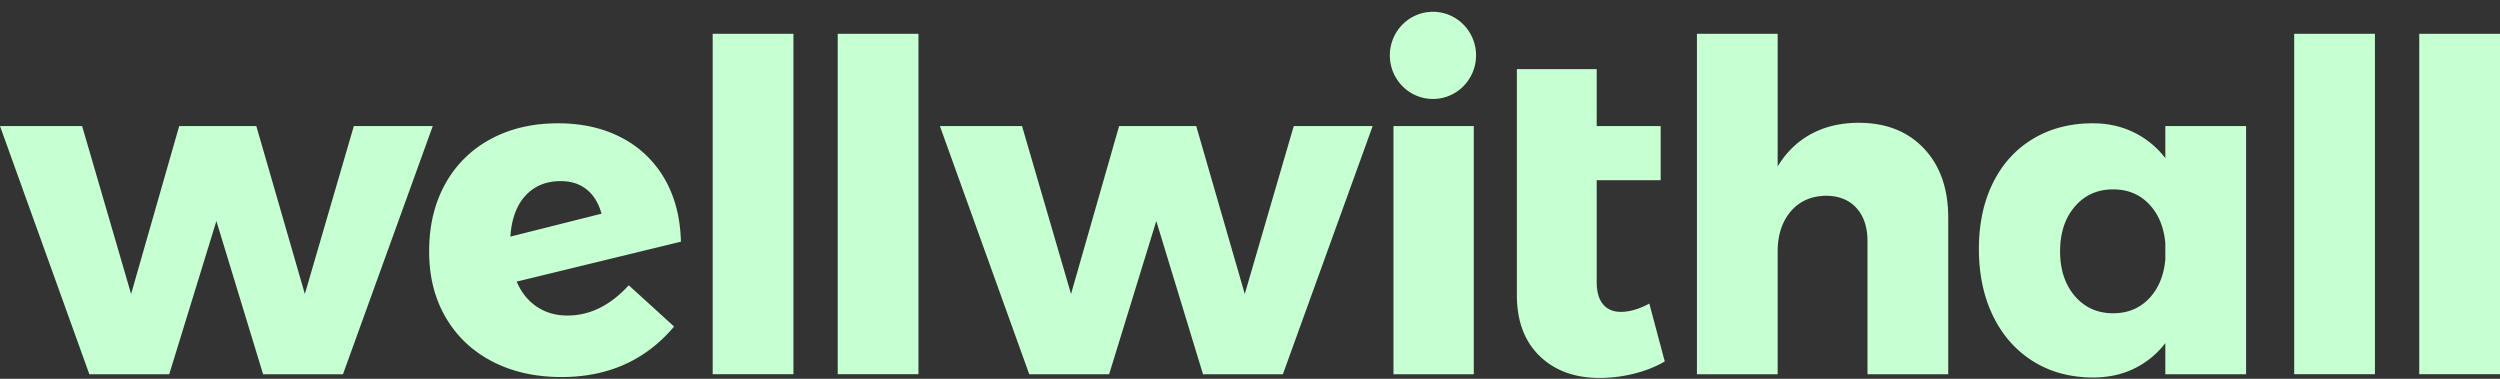 <svg width="198" height="30" viewBox="0 0 198 30" fill="none" xmlns="http://www.w3.org/2000/svg"><rect x="0" y="0" width="198" height="30" fill="#333333" stroke="none"/><path d="M113.489 7.838c1.885 0 3.414-1.546 3.414-3.452 0-1.907-1.529-3.452-3.414-3.452-1.885 0-3.413 1.545-3.413 3.452 0 1.906 1.528 3.452 3.413 3.452zM116.723 9.984h-6.36v19.66h6.36V9.983zM128.365 24.7c-.599 0-1.066-.2-1.403-.6-.335-.4-.503-.987-.503-1.762V14.27h5.066V9.983h-5.066V5.477h-6.323v17.878c0 2.06.599 3.67 1.796 4.834 1.198 1.162 2.779 1.744 4.743 1.744.934 0 1.856-.115 2.766-.346.911-.23 1.713-.55 2.408-.962l-1.222-4.58c-.814.437-1.569.655-2.264.655h.002zM98.586 23.284l-3.845-13.3h-6.108l-3.808 13.3-3.88-13.3H74.44l7.078 19.66h6.324l3.736-12.138 3.701 12.137h6.324l7.113-19.66h-6.251l-3.88 13.301zM72.742 2.676h-6.395v26.963h6.395V2.676zM188.095 2.676h-6.396v26.963h6.396V2.676zM147.222 9.726c-1.413 0-2.665.29-3.754.872-1.09.581-1.983 1.441-2.677 2.58V2.676h-6.395V29.64h6.395v-9.703c0-1.308.341-2.368 1.024-3.18.682-.81 1.611-1.229 2.784-1.253 1.03 0 1.839.321 2.425.963.587.642.881 1.52.881 2.635V29.64h6.395V17.249c0-2.301-.641-4.13-1.922-5.487-1.282-1.355-3-2.035-5.156-2.035v-.001zM198 2.676h-6.396v26.963H198V2.676zM171.494 12.527a6.985 6.985 0 00-2.479-2.035c-.982-.485-2.072-.727-3.269-.727-1.797 0-3.378.413-4.743 1.236-1.365.823-2.419 1.986-3.162 3.488-.742 1.504-1.113 3.246-1.113 5.233 0 1.987.377 3.785 1.131 5.324.755 1.538 1.815 2.731 3.18 3.58 1.365.847 2.946 1.271 4.743 1.271 1.197 0 2.281-.236 3.251-.709a6.852 6.852 0 002.461-2.016v2.47h6.396V9.984h-6.396v2.544zm0 8.03c-.119 1.285-.552 2.314-1.293 3.09-.743.775-1.689 1.163-2.839 1.163-1.245 0-2.257-.455-3.036-1.363-.778-.909-1.167-2.09-1.167-3.543 0-1.454.389-2.635 1.167-3.543.779-.909 1.791-1.363 3.036-1.363 1.15 0 2.096.388 2.839 1.163.741.775 1.174 1.805 1.293 3.089v1.308zM62.84 2.676h-6.395v26.963h6.396V2.676zM52.635 14.162a8.332 8.332 0 00-3.395-3.252c-1.45-.763-3.132-1.145-5.048-1.145-2.036 0-3.826.426-5.371 1.272a8.85 8.85 0 00-3.575 3.561c-.839 1.527-1.258 3.295-1.258 5.306 0 2.01.437 3.73 1.312 5.233.874 1.502 2.102 2.664 3.682 3.488 1.581.824 3.414 1.236 5.498 1.236 3.687 0 6.658-1.333 8.91-3.998l-3.593-3.27c-1.461 1.599-3.078 2.398-4.85 2.398-.935 0-1.749-.236-2.444-.708-.696-.473-1.221-1.133-1.58-1.98l13.006-3.162c-.048-1.914-.48-3.574-1.294-4.979zM40.42 18.741c.095-1.405.497-2.49 1.203-3.252.707-.764 1.635-1.145 2.785-1.145.814 0 1.497.218 2.048.654.55.436.946 1.078 1.185 1.926L40.42 18.74zM28.024 9.984l-3.88 13.3-3.844-13.3h-6.108l-3.809 13.3-3.88-13.3H0l7.078 19.66h6.323l3.737-12.138 3.7 12.137h6.324l7.114-19.66h-6.252z" fill="#C6FFD1"/></svg>